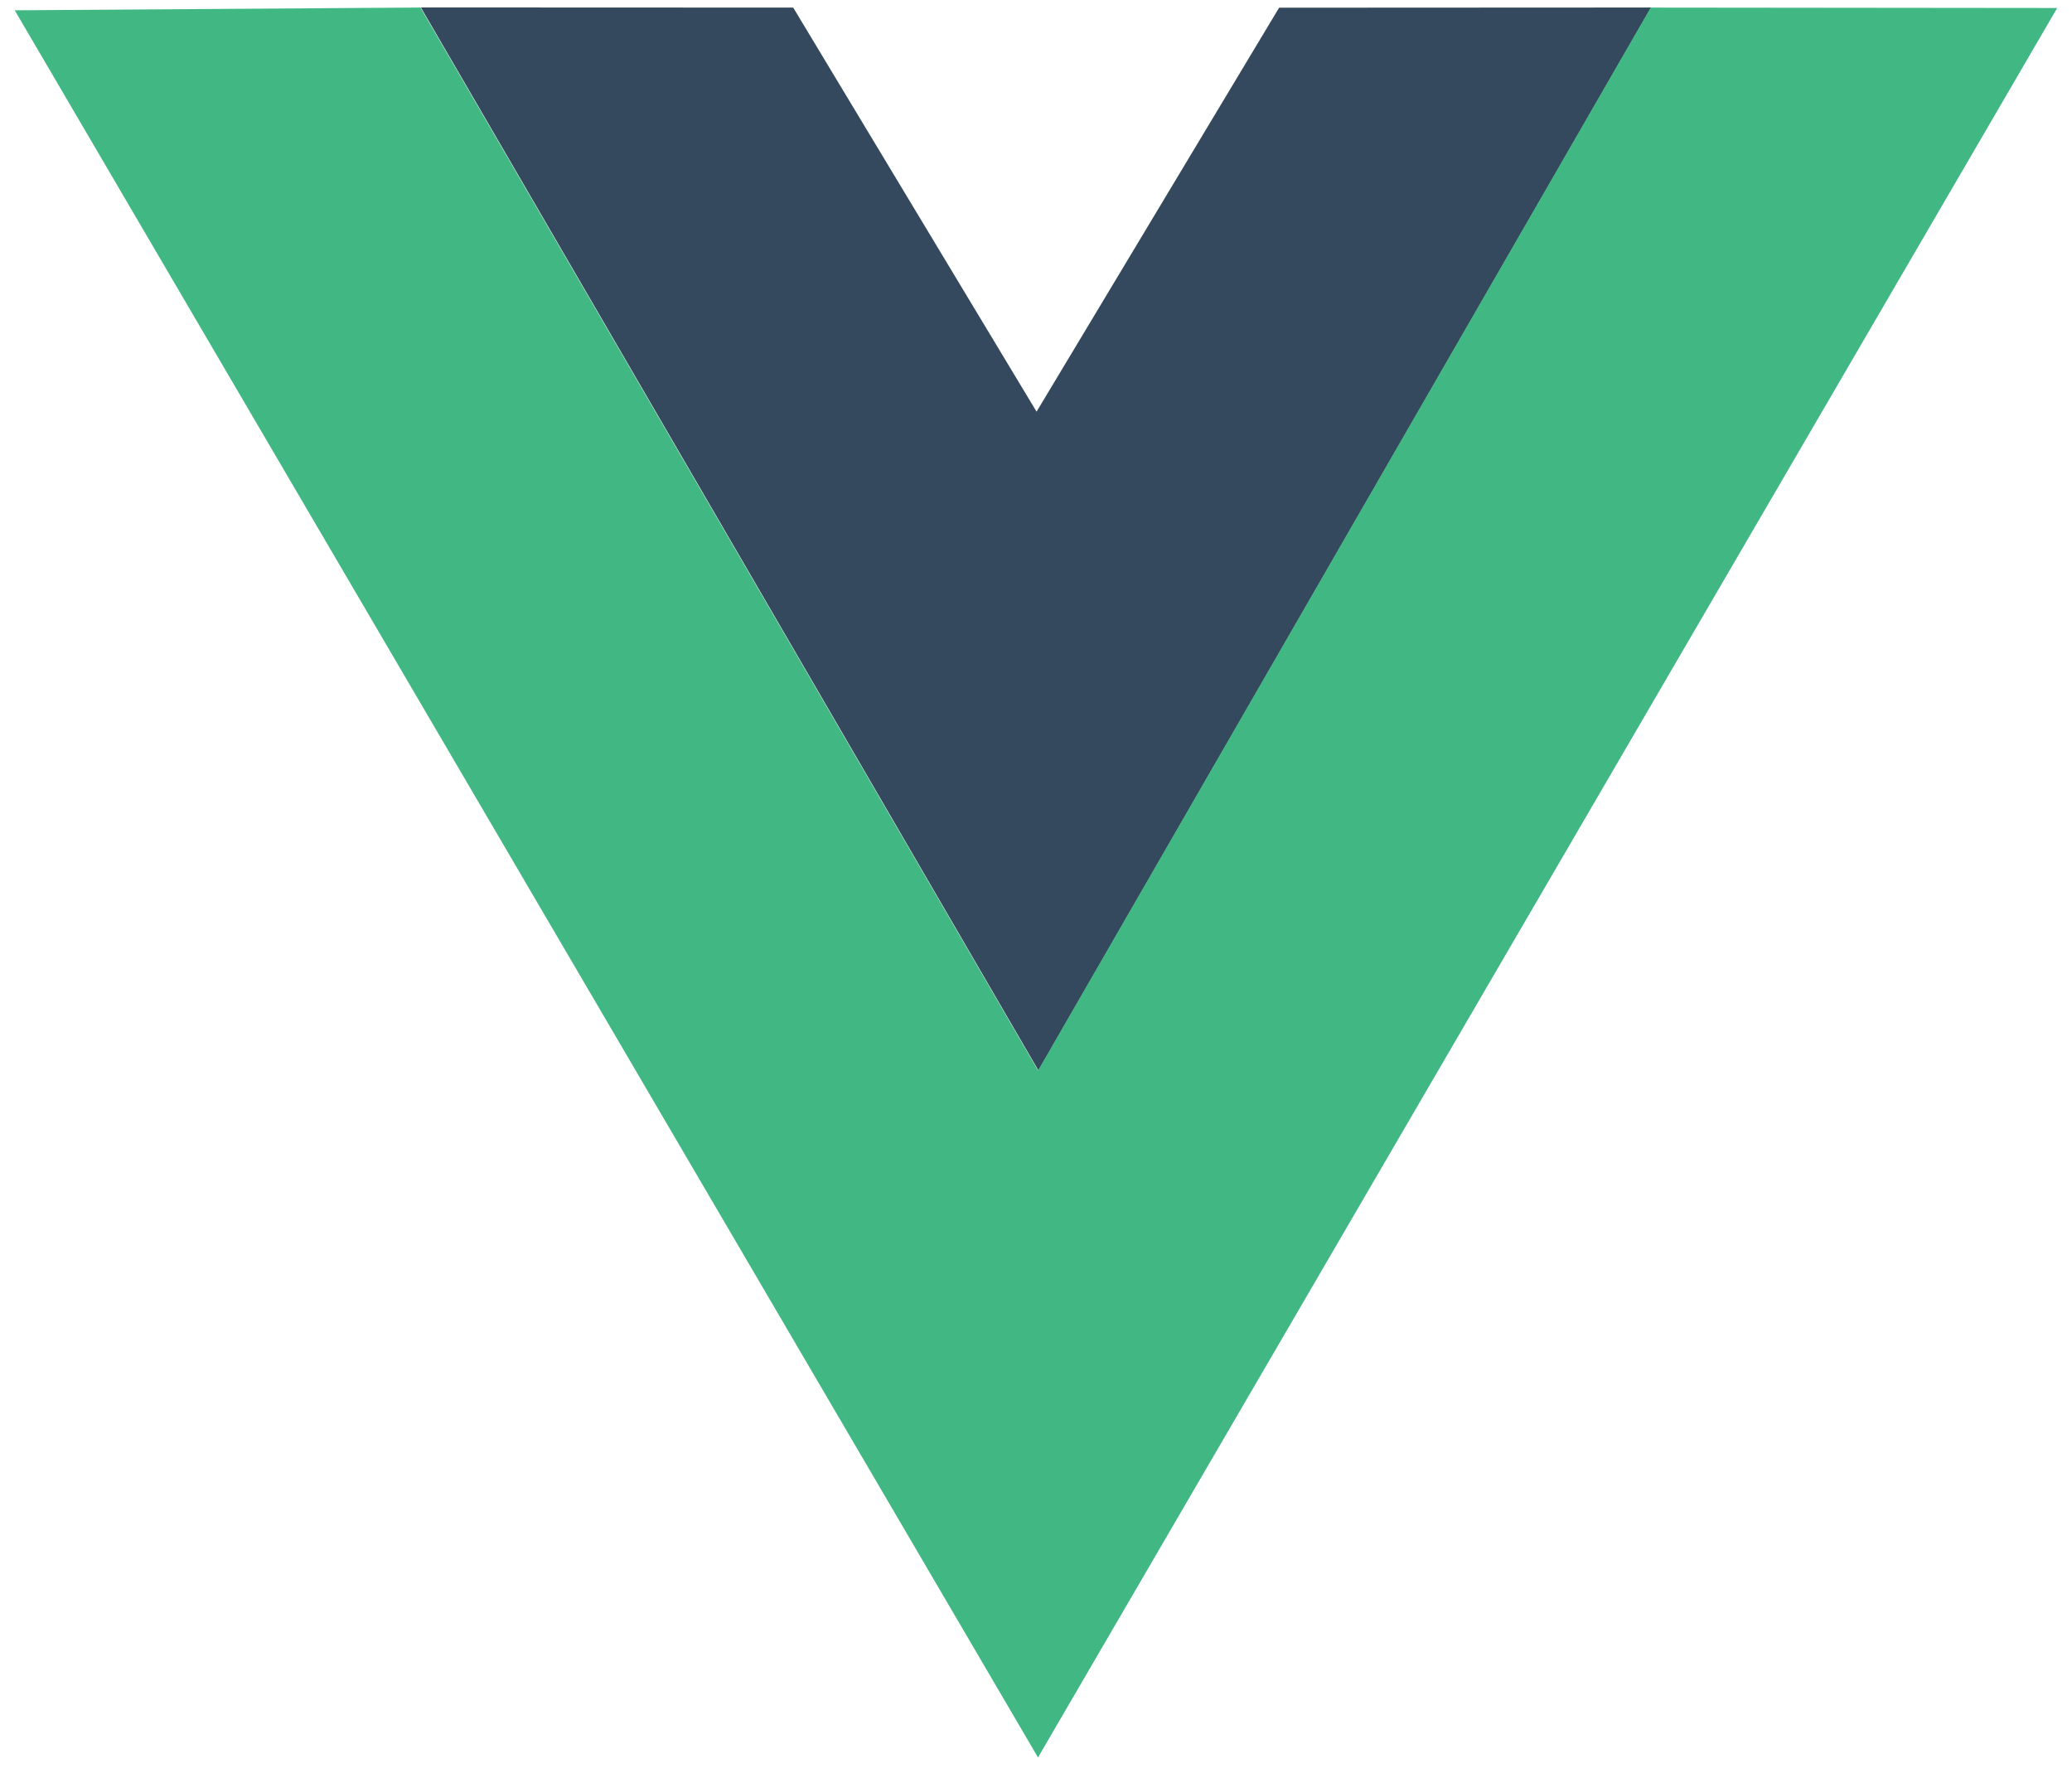 <svg xmlns="http://www.w3.org/2000/svg" width="113.884" height="97.994" viewBox="0 0 113.884 97.994">
  <g id="Group_139726" data-name="Group 139726" transform="translate(0 -7.662)">
    <path id="Path_160132" data-name="Path 160132" d="M0,7.663,44.356,7.8l12.6,21.771L69.8,7.8l44.083-.14L57.09,105.657Zm112.976.567L91.3,8.248,57.07,67.016,22.858,8.248.838,8.231l56.24,95.992ZM90.6,8.223l-20.237.149L56.971,30.3,43.788,8.372l-20.28-.149,33.57,57.365ZM23.13,8.071,43.6,8.079,56.973,30.284,70.3,8.081l20.447-.005L57.075,66.49" fill="none"/>
    <path id="Path_160133" data-name="Path 160133" d="M22.3,8.056l20.465.008L56.141,30.27l13.331-22.2L89.919,8.06,56.243,66.475Z" transform="translate(0.832 0.015)" fill="#35495e"/>
    <path id="Path_160134" data-name="Path 160134" d="M.781,8.213l22.3-.152L57.026,66.477,90.7,8.064l22.341.023L57.023,104.23Z" transform="translate(0.029 0.015)" fill="#41b883"/>
  </g>
</svg>
